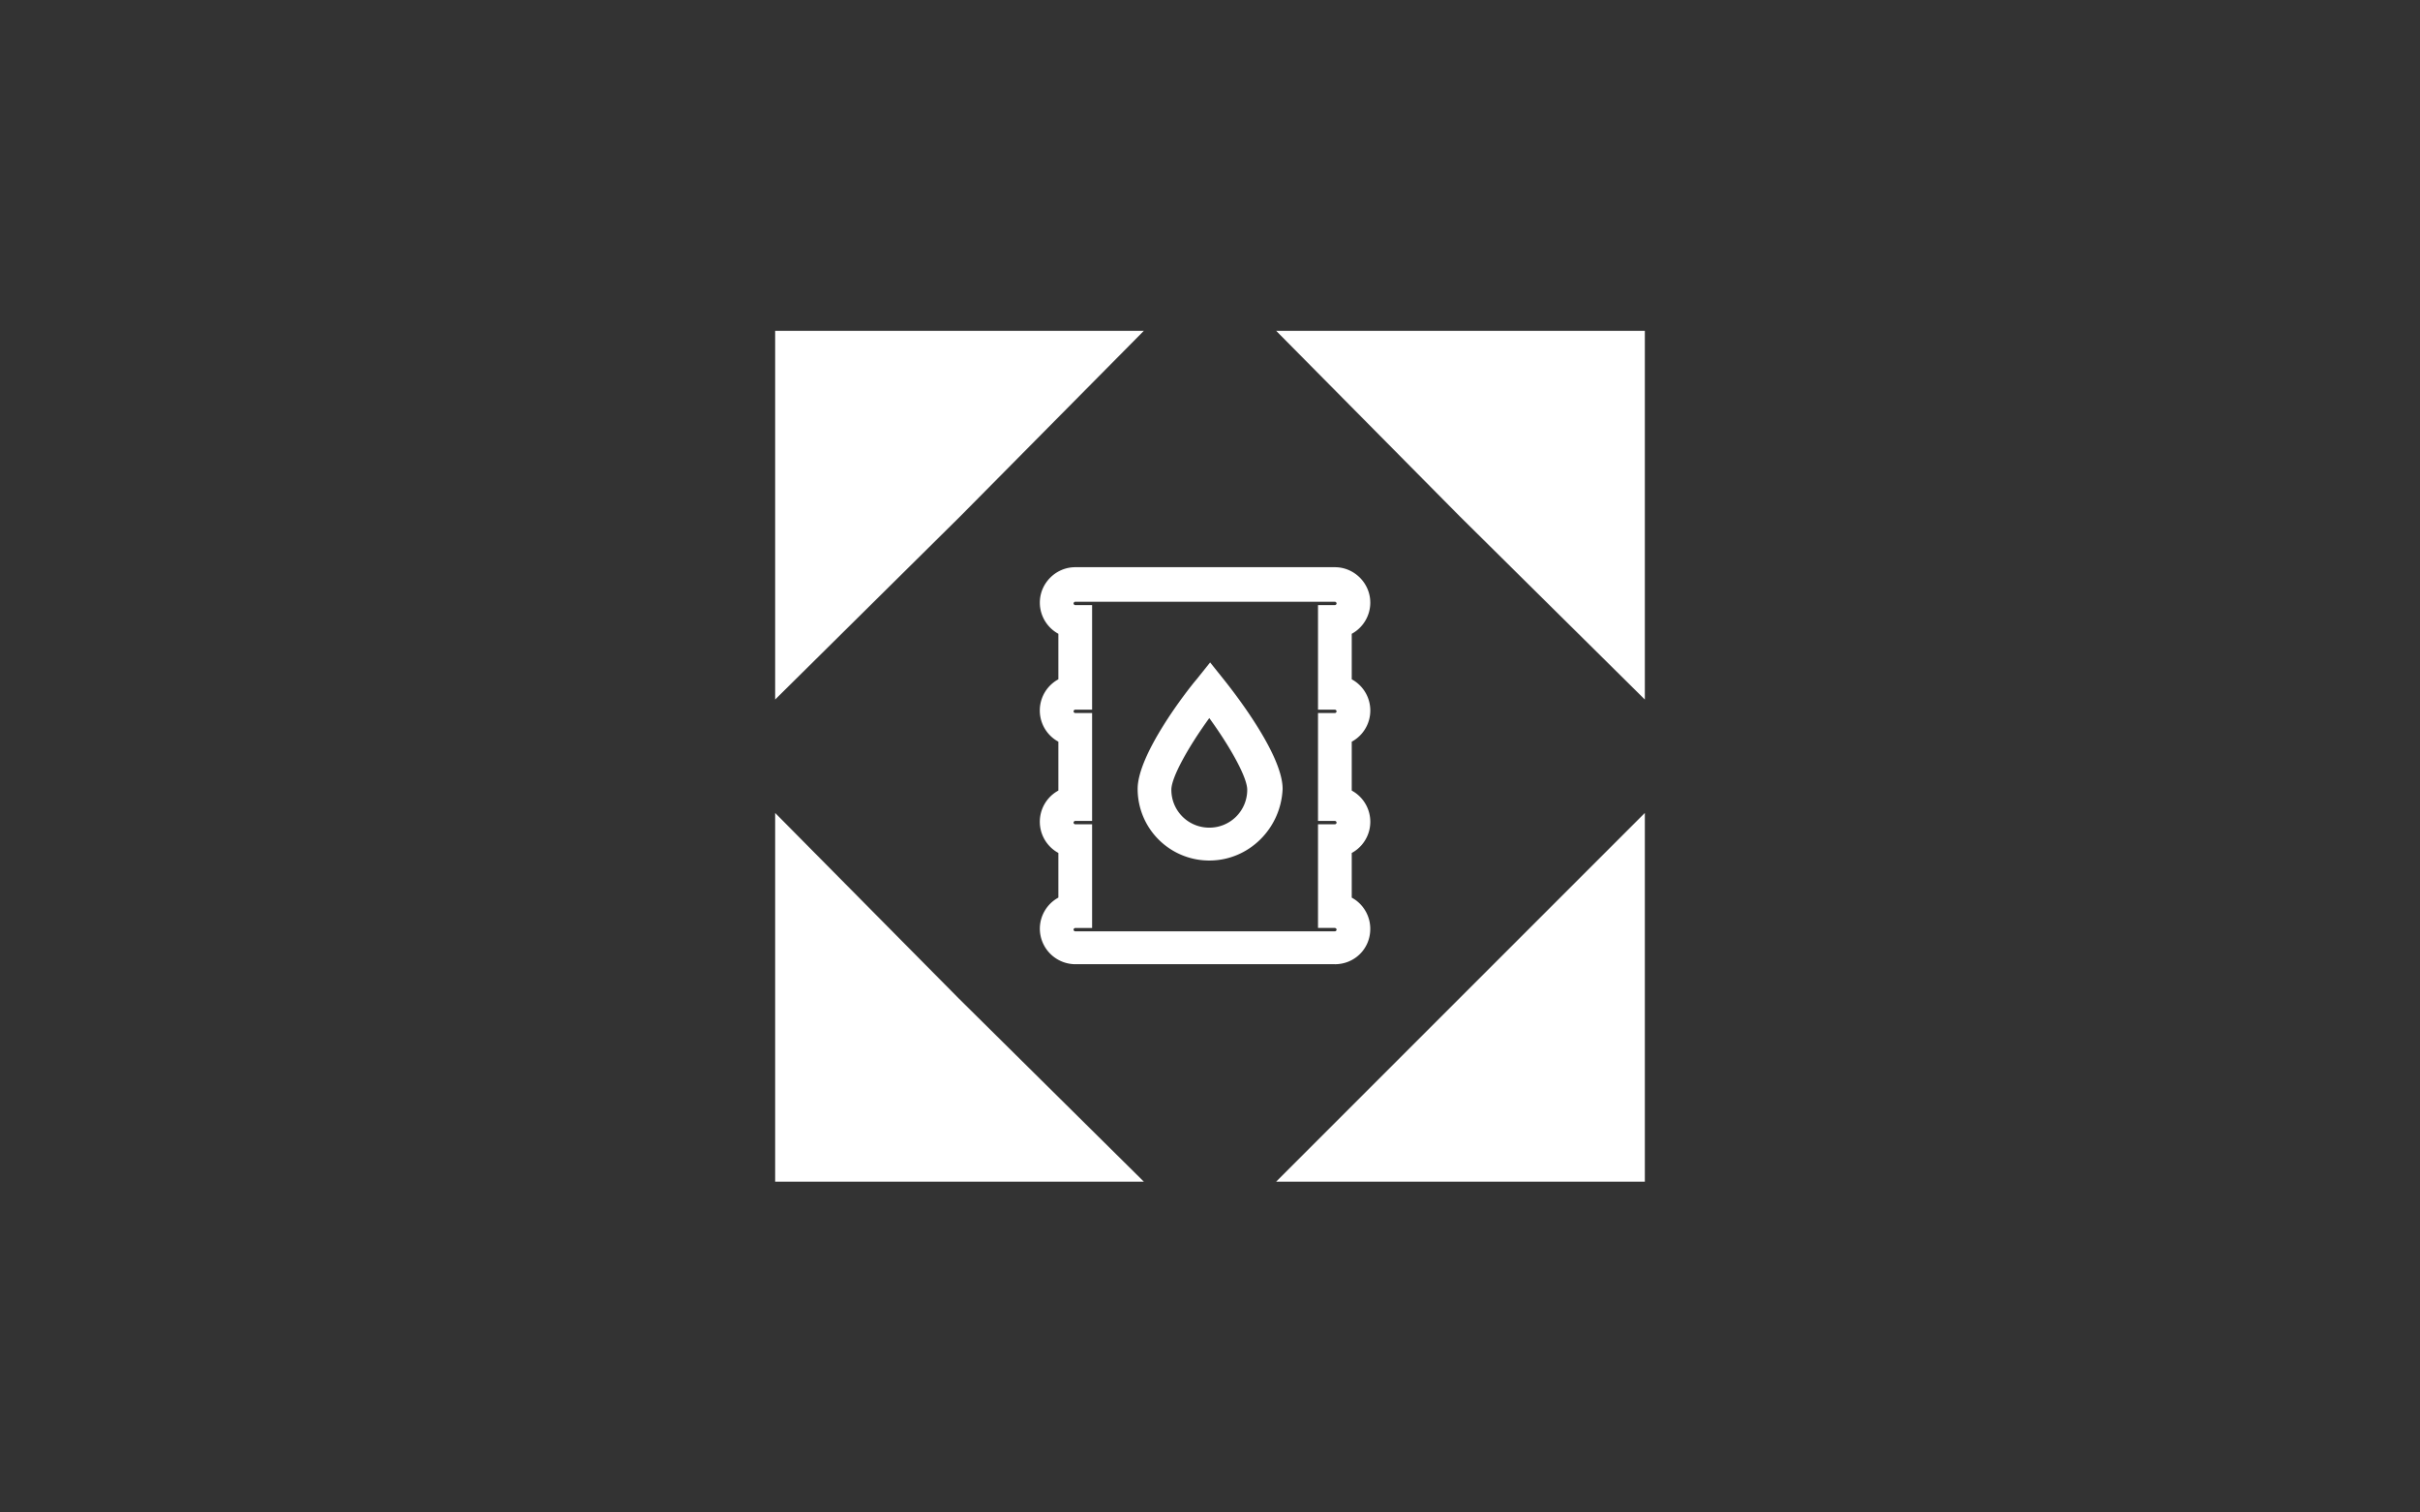 <svg width="128" height="80" fill="none" xmlns="http://www.w3.org/2000/svg"><rect width="100%" height="100%" fill="#333333" stroke="none"/><path d="M41 43l9.7 9.8 9.8 9.7H41V43zm26.5 19.5l9.8-9.8L87 43v19.5H67.5zm-7-45l-9.7 9.8L41 37V17.5h19.5zM87 37l-9.8-9.7-9.7-9.8H87V37zM70.605 51H56.873A1.884 1.884 0 0 1 55 49.127c0-.713.401-1.337.98-1.65v-2.362a1.878 1.878 0 0 1 0-3.3V39.23a1.877 1.877 0 0 1 0-3.3v-2.407a1.877 1.877 0 0 1-.98-1.65c0-1.025.847-1.872 1.873-1.872h13.732c1.026 0 1.873.847 1.873 1.873 0 .713-.402 1.337-.981 1.65v2.407a1.877 1.877 0 0 1 0 3.3v2.585a1.877 1.877 0 0 1 0 3.3v2.363c.58.312.98.936.98 1.65 0 1.07-.846 1.872-1.872 1.872zm-13.732-1.917a.096.096 0 0 0-.09.089c0 .045.045.09.09.09h13.732c.045 0 .09-.045.09-.09a.096.096 0 0 0-.09-.09h-.892V43.6h.892c.045 0 .09-.045.09-.09a.096.096 0 0 0-.09-.089h-.892v-5.707h.892c.045 0 .09-.044.09-.089a.096.096 0 0 0-.09-.089h-.892v-5.529h.892c.045 0 .09-.044.09-.089a.096.096 0 0 0-.09-.089H56.873a.096.096 0 0 0-.09.09c0 .044.045.088.09.088h.891v5.529h-.891a.096.096 0 0 0-.09.09c0 .044.045.088.09.088h.891v5.707h-.891a.096.096 0 0 0-.09.09c0 .044.045.089.09.089h.891v5.484h-.891z" fill="#fff"/><path d="M63.963 45.516a3.787 3.787 0 0 1-3.79-3.79c0-1.828 2.586-5.172 3.12-5.796l.714-.892.714.892c.535.669 3.12 3.968 3.12 5.796-.088 2.096-1.783 3.79-3.878 3.79zm0-7.535c-1.07 1.471-2.007 3.12-2.007 3.79 0 1.114.892 2.006 2.007 2.006a1.998 1.998 0 0 0 2.006-2.006c0-.67-.936-2.319-2.006-3.79z" fill="#fff"/></svg>
